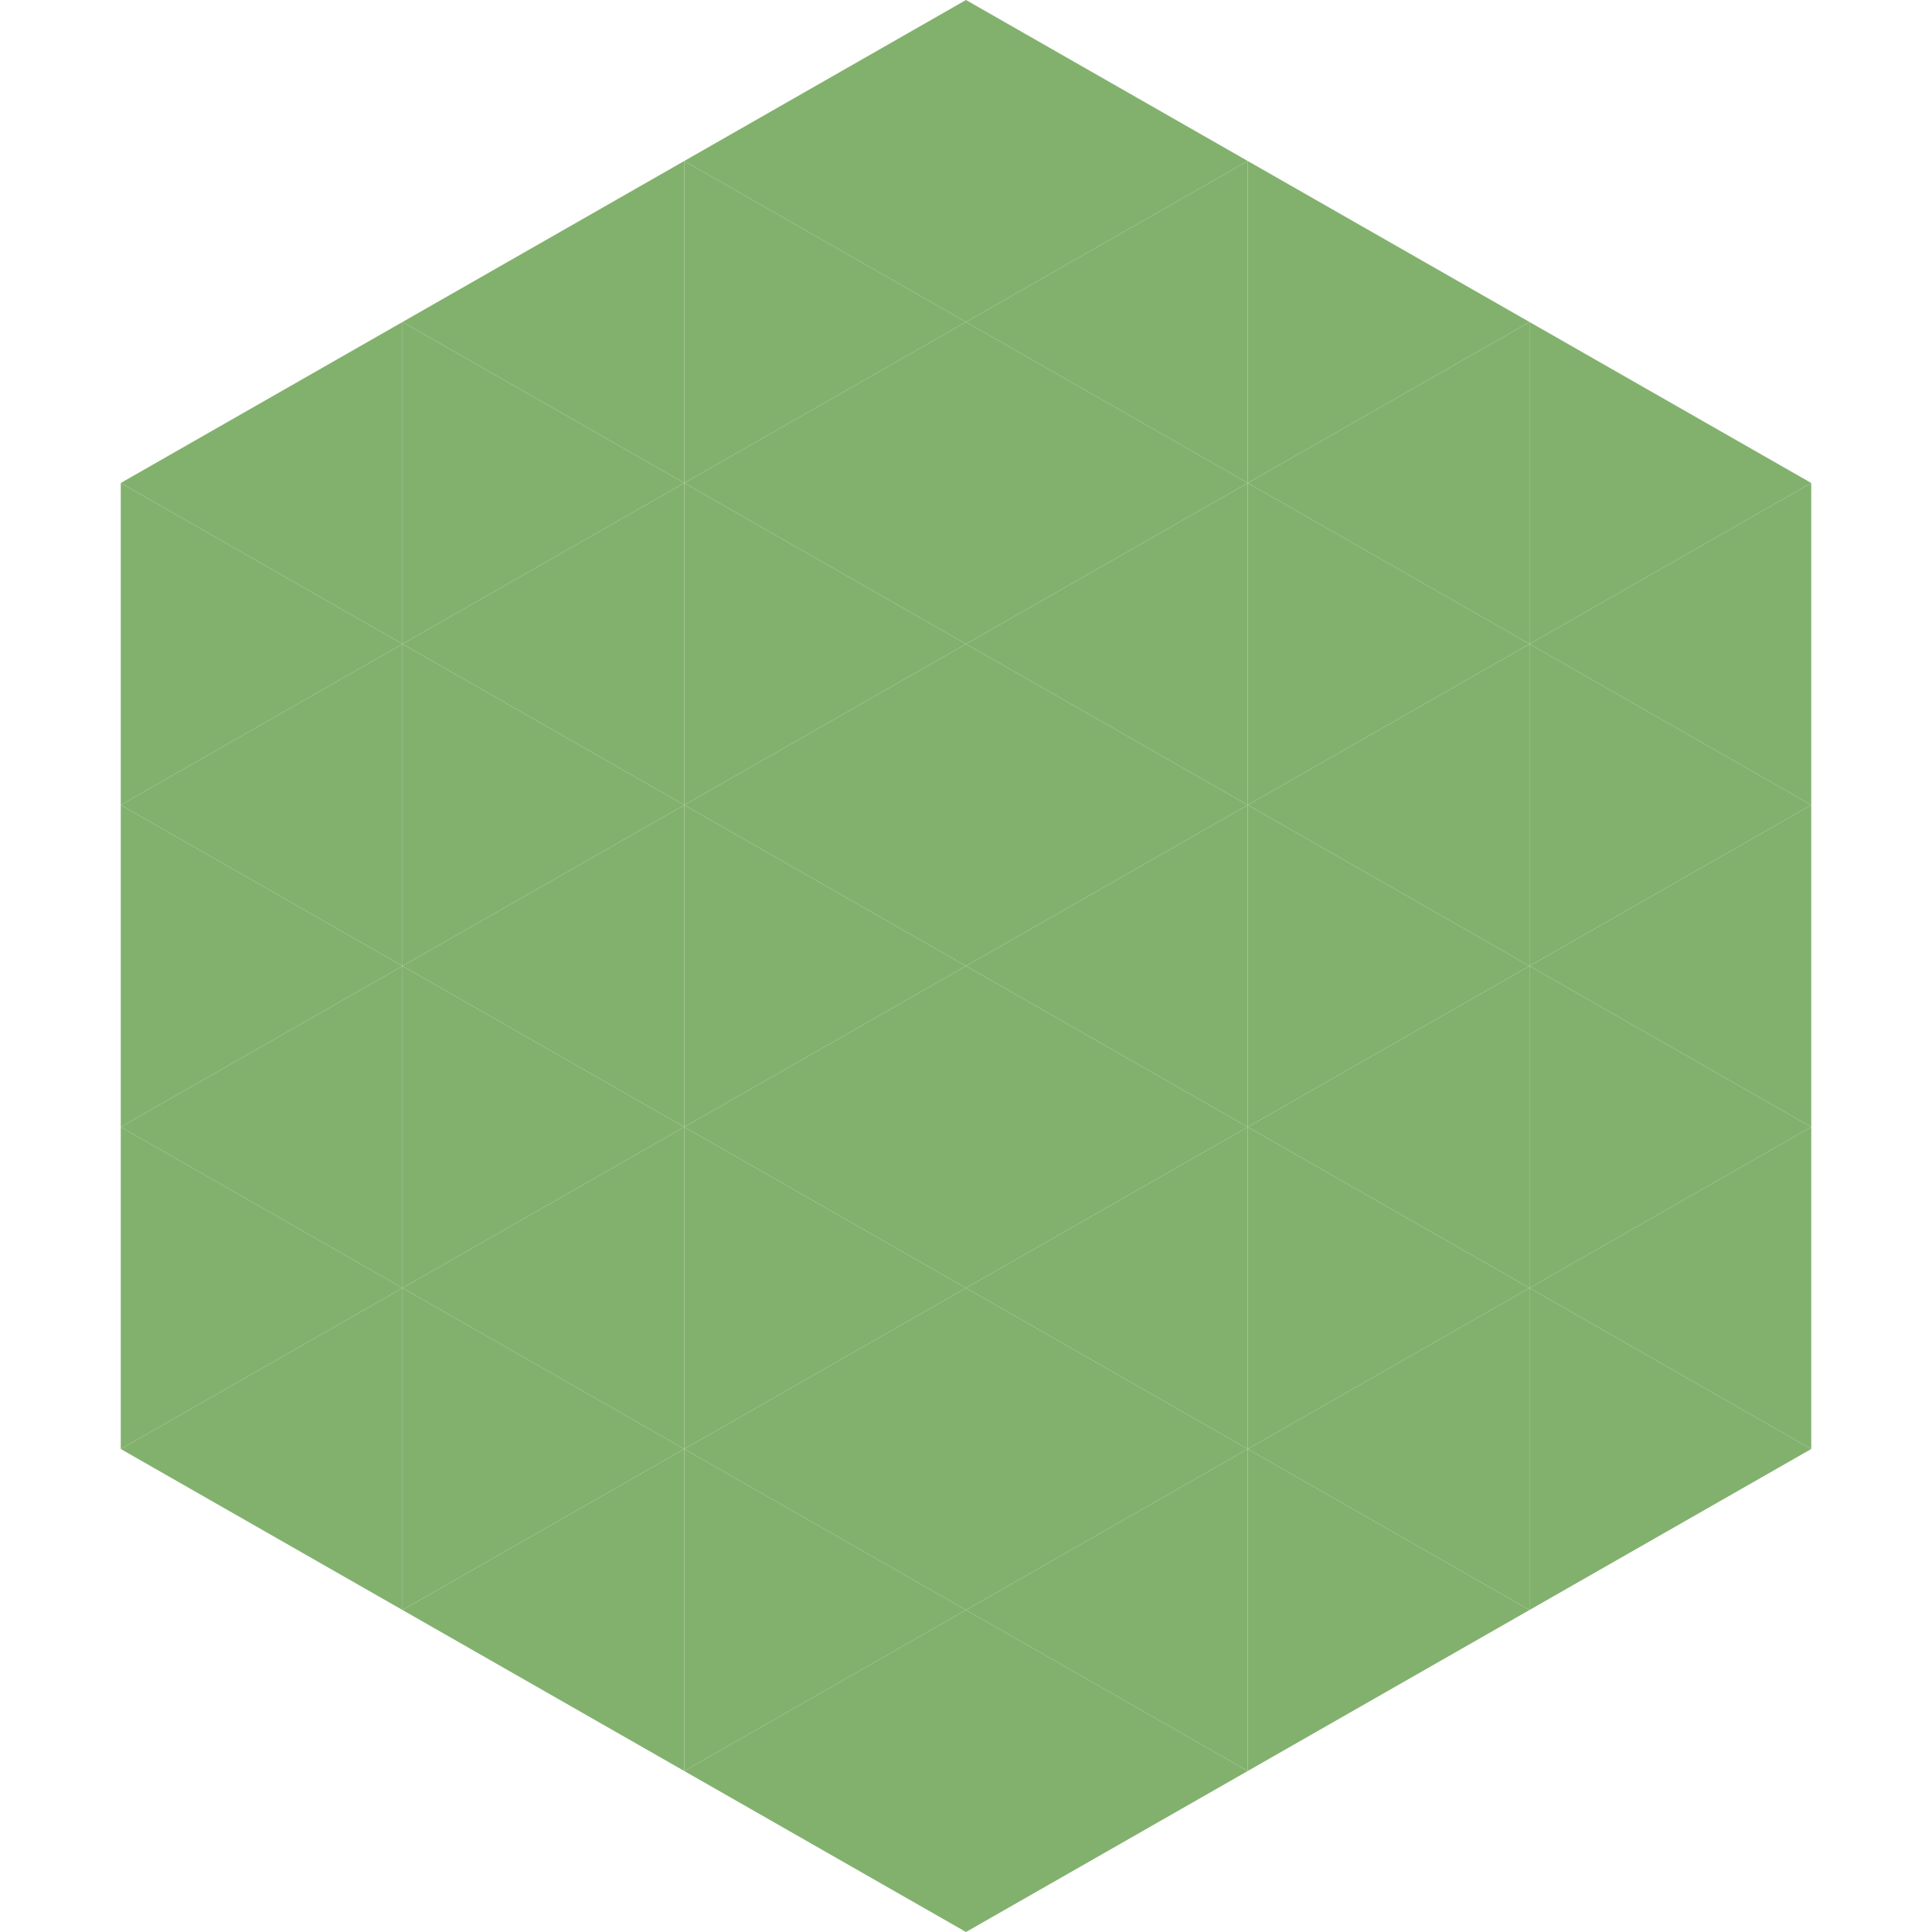 <?xml version="1.0"?>
<!-- Generated by SVGo -->
<svg width="240" height="240"
     xmlns="http://www.w3.org/2000/svg"
     xmlns:xlink="http://www.w3.org/1999/xlink">
<polygon points="50,40 15,60 50,80" style="fill:rgb(130,177,110)" />
<polygon points="190,40 225,60 190,80" style="fill:rgb(130,177,110)" />
<polygon points="15,60 50,80 15,100" style="fill:rgb(130,177,110)" />
<polygon points="225,60 190,80 225,100" style="fill:rgb(130,177,110)" />
<polygon points="50,80 15,100 50,120" style="fill:rgb(130,177,110)" />
<polygon points="190,80 225,100 190,120" style="fill:rgb(130,177,110)" />
<polygon points="15,100 50,120 15,140" style="fill:rgb(130,177,110)" />
<polygon points="225,100 190,120 225,140" style="fill:rgb(130,177,110)" />
<polygon points="50,120 15,140 50,160" style="fill:rgb(130,177,110)" />
<polygon points="190,120 225,140 190,160" style="fill:rgb(130,177,110)" />
<polygon points="15,140 50,160 15,180" style="fill:rgb(130,177,110)" />
<polygon points="225,140 190,160 225,180" style="fill:rgb(130,177,110)" />
<polygon points="50,160 15,180 50,200" style="fill:rgb(130,177,110)" />
<polygon points="190,160 225,180 190,200" style="fill:rgb(130,177,110)" />
<polygon points="15,180 50,200 15,220" style="fill:rgb(255,255,255); fill-opacity:0" />
<polygon points="225,180 190,200 225,220" style="fill:rgb(255,255,255); fill-opacity:0" />
<polygon points="50,0 85,20 50,40" style="fill:rgb(255,255,255); fill-opacity:0" />
<polygon points="190,0 155,20 190,40" style="fill:rgb(255,255,255); fill-opacity:0" />
<polygon points="85,20 50,40 85,60" style="fill:rgb(130,177,110)" />
<polygon points="155,20 190,40 155,60" style="fill:rgb(130,177,110)" />
<polygon points="50,40 85,60 50,80" style="fill:rgb(130,177,110)" />
<polygon points="190,40 155,60 190,80" style="fill:rgb(130,177,110)" />
<polygon points="85,60 50,80 85,100" style="fill:rgb(130,177,110)" />
<polygon points="155,60 190,80 155,100" style="fill:rgb(130,177,110)" />
<polygon points="50,80 85,100 50,120" style="fill:rgb(130,177,110)" />
<polygon points="190,80 155,100 190,120" style="fill:rgb(130,177,110)" />
<polygon points="85,100 50,120 85,140" style="fill:rgb(130,177,110)" />
<polygon points="155,100 190,120 155,140" style="fill:rgb(130,177,110)" />
<polygon points="50,120 85,140 50,160" style="fill:rgb(130,177,110)" />
<polygon points="190,120 155,140 190,160" style="fill:rgb(130,177,110)" />
<polygon points="85,140 50,160 85,180" style="fill:rgb(130,177,110)" />
<polygon points="155,140 190,160 155,180" style="fill:rgb(130,177,110)" />
<polygon points="50,160 85,180 50,200" style="fill:rgb(130,177,110)" />
<polygon points="190,160 155,180 190,200" style="fill:rgb(130,177,110)" />
<polygon points="85,180 50,200 85,220" style="fill:rgb(130,177,110)" />
<polygon points="155,180 190,200 155,220" style="fill:rgb(130,177,110)" />
<polygon points="120,0 85,20 120,40" style="fill:rgb(130,177,110)" />
<polygon points="120,0 155,20 120,40" style="fill:rgb(130,177,110)" />
<polygon points="85,20 120,40 85,60" style="fill:rgb(130,177,110)" />
<polygon points="155,20 120,40 155,60" style="fill:rgb(130,177,110)" />
<polygon points="120,40 85,60 120,80" style="fill:rgb(130,177,110)" />
<polygon points="120,40 155,60 120,80" style="fill:rgb(130,177,110)" />
<polygon points="85,60 120,80 85,100" style="fill:rgb(130,177,110)" />
<polygon points="155,60 120,80 155,100" style="fill:rgb(130,177,110)" />
<polygon points="120,80 85,100 120,120" style="fill:rgb(130,177,110)" />
<polygon points="120,80 155,100 120,120" style="fill:rgb(130,177,110)" />
<polygon points="85,100 120,120 85,140" style="fill:rgb(130,177,110)" />
<polygon points="155,100 120,120 155,140" style="fill:rgb(130,177,110)" />
<polygon points="120,120 85,140 120,160" style="fill:rgb(130,177,110)" />
<polygon points="120,120 155,140 120,160" style="fill:rgb(130,177,110)" />
<polygon points="85,140 120,160 85,180" style="fill:rgb(130,177,110)" />
<polygon points="155,140 120,160 155,180" style="fill:rgb(130,177,110)" />
<polygon points="120,160 85,180 120,200" style="fill:rgb(130,177,110)" />
<polygon points="120,160 155,180 120,200" style="fill:rgb(130,177,110)" />
<polygon points="85,180 120,200 85,220" style="fill:rgb(130,177,110)" />
<polygon points="155,180 120,200 155,220" style="fill:rgb(130,177,110)" />
<polygon points="120,200 85,220 120,240" style="fill:rgb(130,177,110)" />
<polygon points="120,200 155,220 120,240" style="fill:rgb(130,177,110)" />
<polygon points="85,220 120,240 85,260" style="fill:rgb(255,255,255); fill-opacity:0" />
<polygon points="155,220 120,240 155,260" style="fill:rgb(255,255,255); fill-opacity:0" />
</svg>
